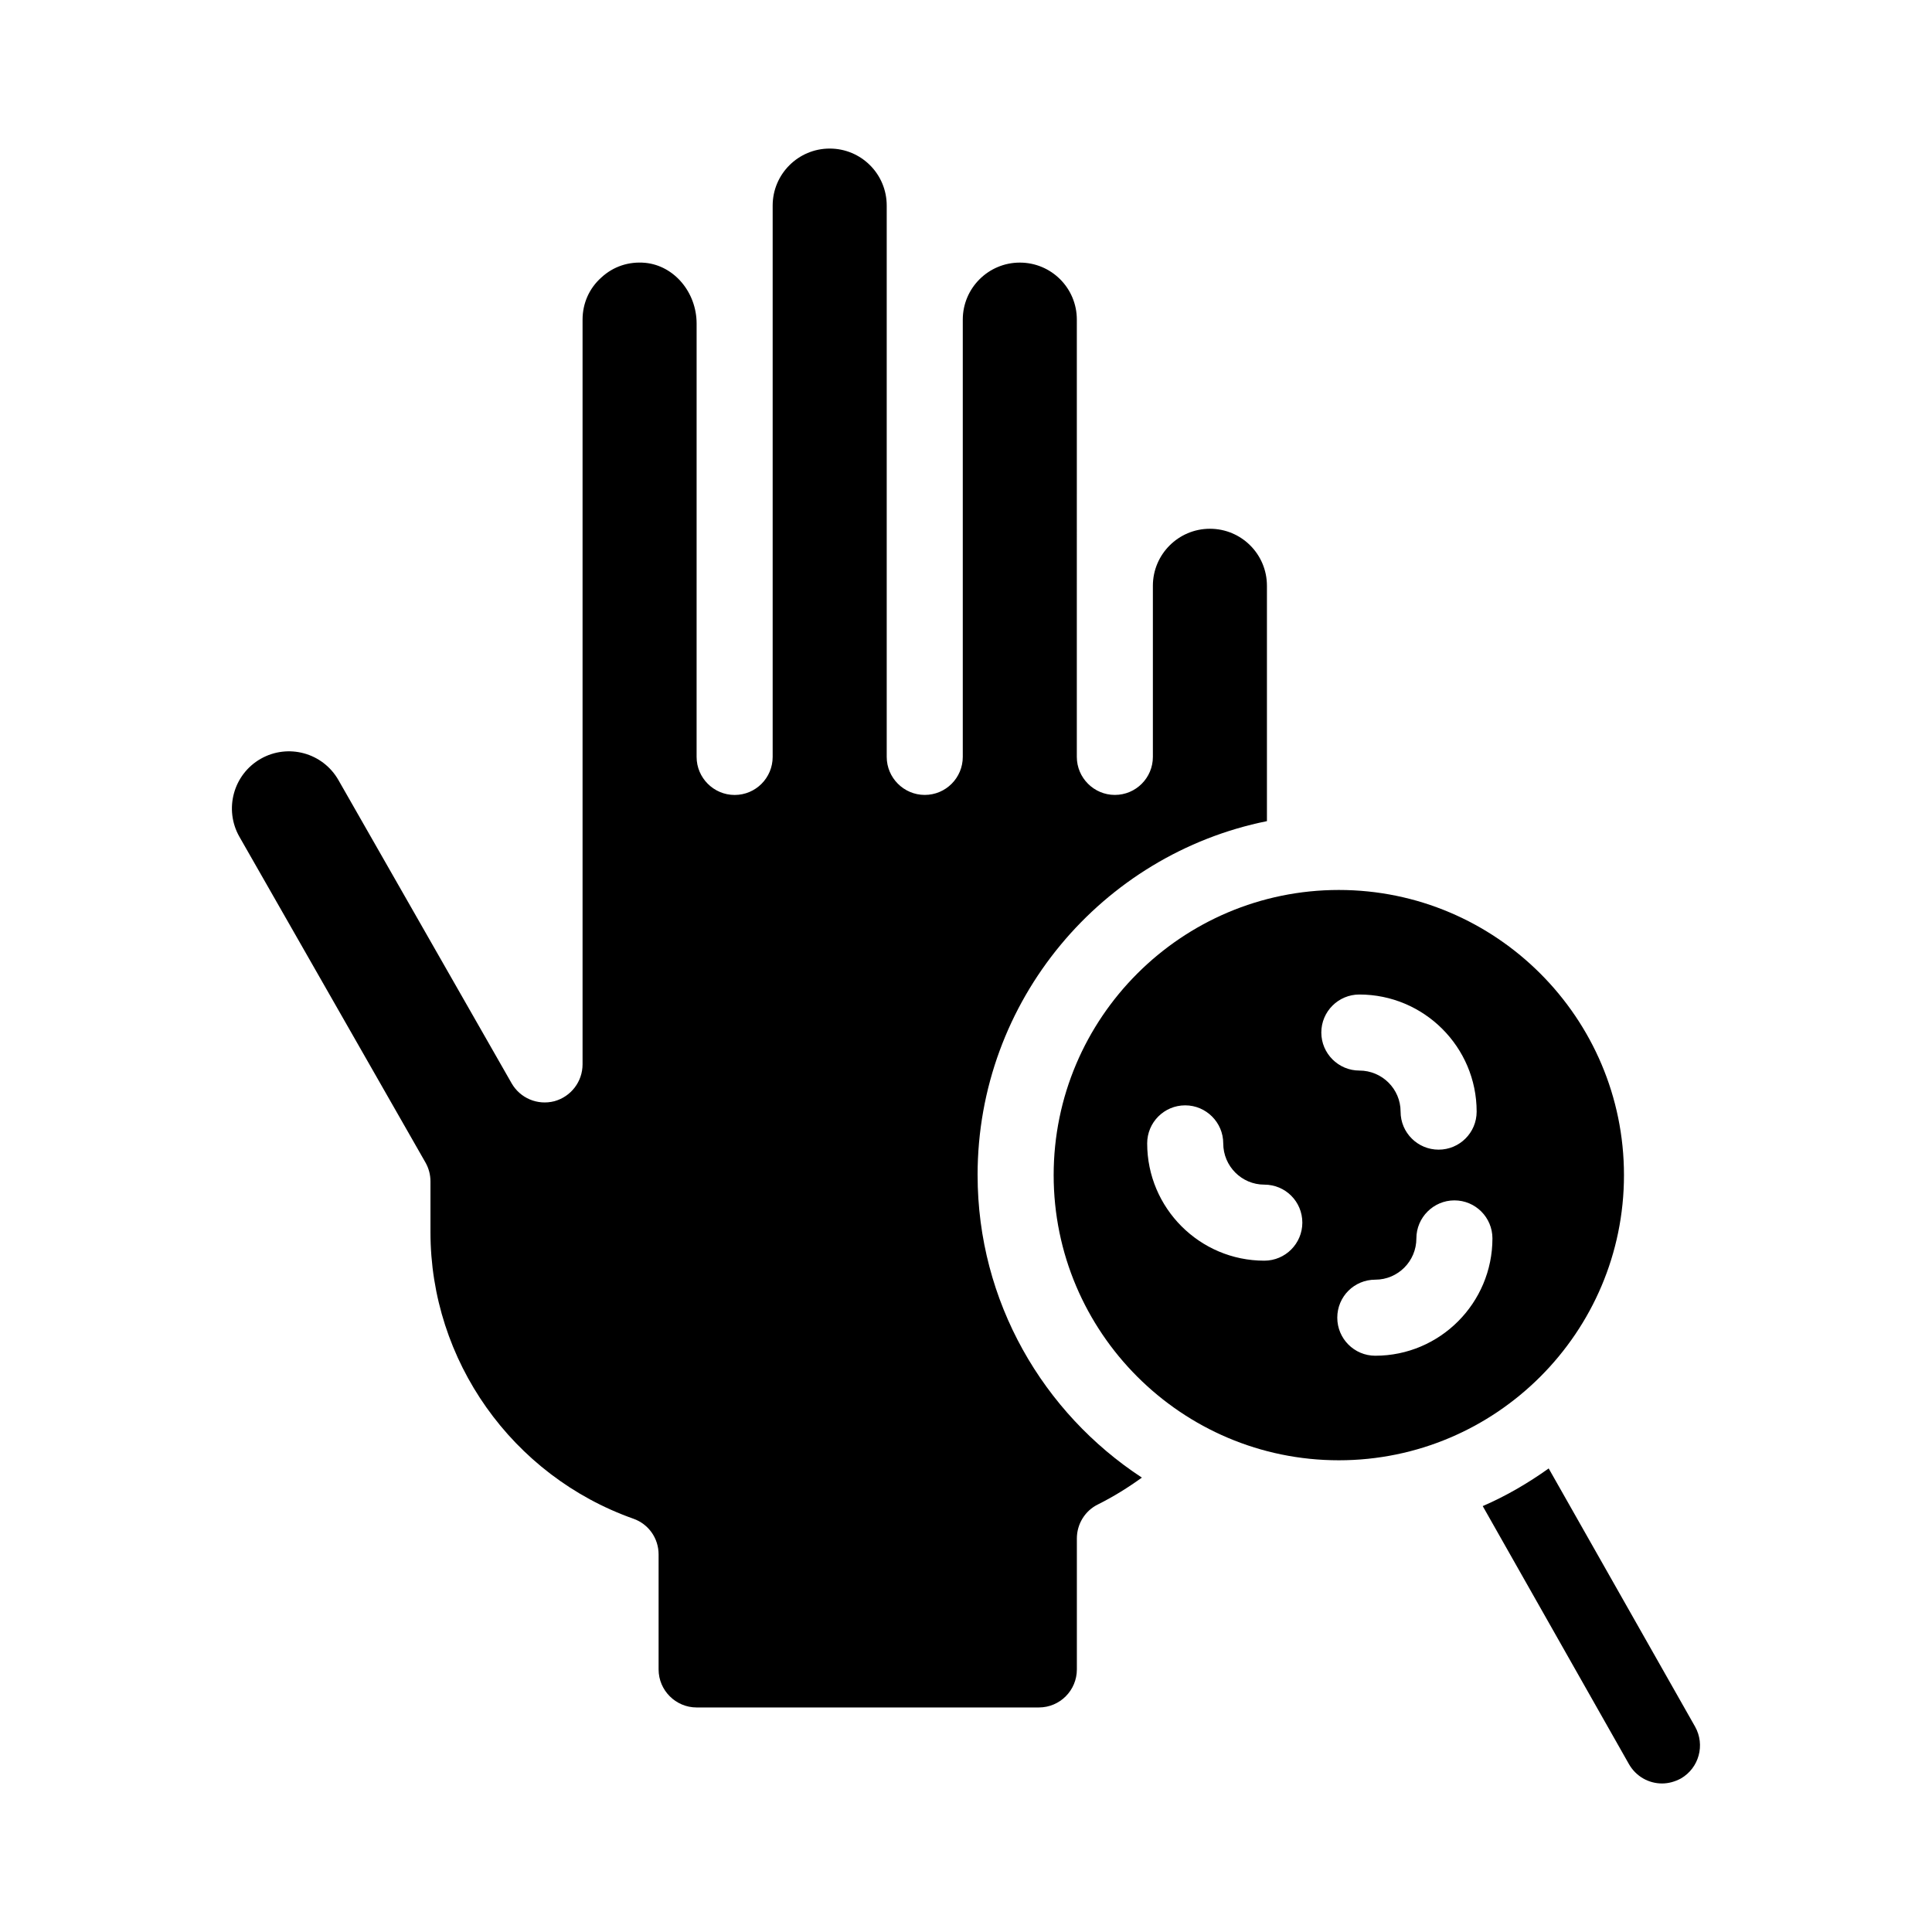 <?xml version="1.0" encoding="UTF-8"?>
<!-- Uploaded to: SVG Repo, www.svgrepo.com, Generator: SVG Repo Mixer Tools -->
<svg fill="#000000" width="800px" height="800px" version="1.1" viewBox="144 144 512 512" xmlns="http://www.w3.org/2000/svg">
 <g>
  <path d="m593.21 601.57-38.793-68.418c-5.441 3.879-11.285 7.305-17.48 9.977l38.742 68.367c1.863 3.273 5.238 5.141 8.766 5.141 1.715 0 3.375-0.453 4.988-1.309 4.832-2.777 6.496-8.922 3.777-13.758z"/>
  <path d="m403.07 455.42c0-46.301 33-84.992 76.68-93.809v-62.371c0-8.363-6.75-15.113-15.113-15.113-8.312 0-15.113 6.75-15.113 15.113v45.344c0 5.543-4.484 10.078-10.078 10.078-5.543 0-10.078-4.535-10.078-10.078l0.004-115.88c0-8.363-6.75-15.113-15.113-15.113-8.312 0-15.113 6.75-15.113 15.113v115.88c0 5.543-4.484 10.078-10.078 10.078-5.543 0-10.078-4.535-10.078-10.078v-146.1c0-8.363-6.75-15.113-15.113-15.113-8.312 0-15.113 6.75-15.113 15.113v146.11c0 5.543-4.484 10.078-10.078 10.078-5.543 0-10.078-4.535-10.078-10.078l0.004-114.82c0-8.312-5.945-15.367-13.602-16.121-4.383-0.402-8.465 0.957-11.637 3.879-3.223 2.871-4.988 6.852-4.988 11.184v197.34c0 4.586-3.074 8.566-7.457 9.773-4.484 1.16-9.07-0.805-11.336-4.734l-45.898-80.359c-4.133-7.254-13.352-9.773-20.605-5.644-7.254 4.133-9.773 13.402-5.644 20.656l49.324 86.352c0.855 1.512 1.309 3.223 1.309 4.988v13.453c0 34.008 21.613 64.539 53.758 75.926 4.031 1.41 6.699 5.188 6.699 9.473v30.477c0 5.543 4.535 10.078 10.078 10.078h90.688c5.594 0 10.078-4.535 10.078-10.078v-34.711c0-3.828 2.168-7.356 5.594-9.02 4.133-2.066 8.012-4.484 11.637-7.106-26.152-17.125-43.535-46.648-43.535-80.152z"/>
  <path d="m574.37 455.42c0-41.664-33.906-75.57-75.57-75.57s-75.57 33.906-75.57 75.57c0 41.664 33.906 75.57 75.57 75.57s75.57-33.906 75.57-75.57zm-95.32 22.672c-17.129 0-31.035-13.957-31.035-31.086 0-5.543 4.484-10.078 10.078-10.078 5.543 0 10.078 4.535 10.078 10.078 0 6.047 4.887 10.934 10.883 10.934 5.594 0 10.078 4.484 10.078 10.078-0.008 5.539-4.492 10.074-10.082 10.074zm15.113-60.457c0-5.594 4.535-10.078 10.078-10.078 17.129 0 31.086 13.906 31.086 31.035 0 5.594-4.535 10.078-10.078 10.078-5.543 0-10.078-4.484-10.078-10.078 0-5.996-4.887-10.883-10.934-10.883-5.539 0-10.074-4.535-10.074-10.074zm14.309 85.648c-5.594 0-10.078-4.535-10.078-10.078 0-5.594 4.484-10.078 10.078-10.078 5.996 0 10.883-4.887 10.883-10.934 0-5.543 4.535-10.078 10.078-10.078 5.594 0 10.078 4.535 10.078 10.078-0.004 17.133-13.91 31.09-31.039 31.09z"/>
 </g>
</svg>